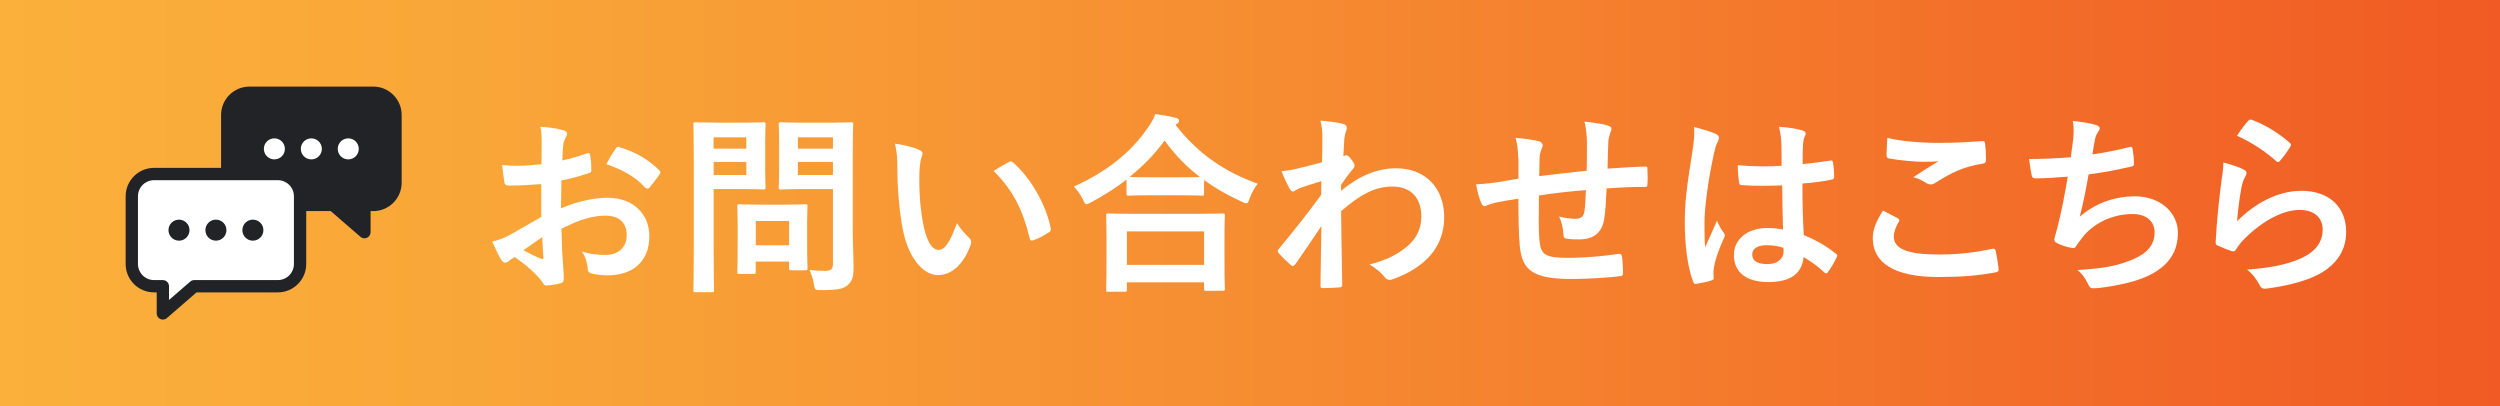 <?xml version="1.0" encoding="UTF-8"?>
<svg id="_レイヤー_2" data-name="レイヤー 2" xmlns="http://www.w3.org/2000/svg" xmlns:xlink="http://www.w3.org/1999/xlink" viewBox="0 0 503.79 81.86">
  <rect x="0" y="0" width="503.79" height="81.86" fill="#333333" stroke="none"/>
  <defs>
    <style>
      .cls-1 {
        fill: #222327;
      }

      .cls-2 {
        fill: #fff;
      }

      .cls-3 {
        fill: url(#_名称未設定グラデーション_18);
      }
    </style>
    <linearGradient id="_名称未設定グラデーション_18" data-name="名称未設定グラデーション 18" x1="0" y1="40.93" x2="503.79" y2="40.93" gradientUnits="userSpaceOnUse">
      <stop offset="0" stop-color="#fbb03b"/>
      <stop offset=".19" stop-color="#f9a638"/>
      <stop offset=".52" stop-color="#f68b31"/>
      <stop offset=".95" stop-color="#f15f25"/>
      <stop offset="1" stop-color="#f15a24"/>
    </linearGradient>
  </defs>
  <g id="_レイヤー_1-2" data-name="レイヤー 1">
    <g>
      <rect class="cls-3" width="503.79" height="81.86"/>
      <g>
        <g>
          <g>
            <g>
              <path class="cls-1" d="M75.21,18.7c2.47,0,4.48,2,4.48,4.48v13.65c0,2.47-2,4.48-4.48,4.48h-1.78v5.48l-6.33-5.48h-16.84c-2.47,0-4.48-2-4.48-4.48v-13.65c0-2.47,2-4.48,4.48-4.48h24.95Z"/>
              <path class="cls-1" d="M73.44,48.02c-.29,0-.58-.1-.81-.3l-5.98-5.18h-16.38c-3.15,0-5.72-2.56-5.72-5.72v-13.65c0-3.15,2.56-5.72,5.72-5.72h24.95c3.15,0,5.72,2.56,5.72,5.72v13.65c0,3.15-2.56,5.72-5.72,5.72h-.54v4.24c0,.49-.28.93-.72,1.13-.16.08-.34.11-.51.11ZM50.26,19.93c-1.79,0-3.24,1.45-3.24,3.24v13.65c0,1.79,1.45,3.24,3.24,3.24h16.84c.3,0,.59.11.81.3l4.28,3.71v-2.77c0-.68.55-1.24,1.24-1.24h1.78c1.79,0,3.24-1.45,3.24-3.24v-13.65c0-1.79-1.45-3.24-3.24-3.24h-24.95Z"/>
            </g>
            <circle class="cls-2" cx="70.18" cy="30" r="2.12"/>
            <circle class="cls-2" cx="62.74" cy="30" r="2.12"/>
            <circle class="cls-2" cx="55.29" cy="30" r="2.12"/>
          </g>
          <g>
            <g>
              <path class="cls-2" d="M31.04,35.07c-2.47,0-4.48,2-4.48,4.48v13.65c0,2.47,2,4.48,4.48,4.48h1.78v5.48l6.33-5.48h16.84c2.47,0,4.48-2,4.48-4.48v-13.65c0-2.47-2-4.48-4.48-4.48h-24.95Z"/>
              <path class="cls-1" d="M32.81,64.4c-.17,0-.35-.04-.51-.11-.44-.2-.72-.64-.72-1.13v-4.24h-.54c-3.15,0-5.72-2.56-5.72-5.72v-13.65c0-3.15,2.56-5.72,5.72-5.72h24.95c3.15,0,5.72,2.56,5.72,5.72v13.65c0,3.15-2.56,5.72-5.72,5.72h-16.38l-5.98,5.18c-.23.2-.52.3-.81.3ZM31.04,36.31c-1.79,0-3.24,1.45-3.24,3.24v13.65c0,1.79,1.45,3.24,3.24,3.24h1.78c.68,0,1.24.55,1.24,1.24v2.77l4.28-3.71c.23-.2.51-.3.81-.3h16.84c1.79,0,3.24-1.45,3.24-3.24v-13.65c0-1.79-1.45-3.24-3.24-3.24h-24.95Z"/>
            </g>
            <circle class="cls-1" cx="36.07" cy="46.38" r="2.12"/>
            <circle class="cls-1" cx="43.51" cy="46.38" r="2.12"/>
            <circle class="cls-1" cx="50.96" cy="46.38" r="2.12"/>
          </g>
        </g>
        <g>
          <path class="cls-2" d="M109.06,37.09c-1.94.15-3.92.31-6.52.31-.66,0-.85-.23-.93-.81-.12-.74-.27-2.02-.43-3.37,1.01.16,2.02.19,3.02.19,1.63,0,3.3-.15,4.92-.31,0-1.28.04-2.75.04-4.42,0-1.01-.04-2.13-.27-3.14,1.94.12,3.57.39,4.61.7.47.12.78.39.78.74,0,.15-.08.35-.23.62-.27.5-.47,1.01-.54,1.51-.12,1.01-.15,1.98-.19,3.22,1.71-.35,3.3-.85,4.96-1.43.35-.12.62-.04.66.35.15.97.23,2.02.23,3.02,0,.39-.12.5-.5.62-2.56.81-3.22,1.01-5.54,1.47-.04,1.86-.04,3.76-.08,5.62,3.65-1.55,7.06-2.17,9.54-2.13,4.81.04,8.26,3.1,8.26,7.76,0,4.96-3.18,7.87-8.41,7.87-1.12,0-2.36-.15-3.18-.35-.62-.15-.85-.54-.85-1.16-.08-.85-.35-2.17-1.16-3.3,1.86.62,3.41.7,4.85.7,2.17,0,4.19-1.24,4.19-3.99,0-2.52-1.55-3.92-4.27-3.92-2.21,0-4.89.58-8.88,2.64.04,1.63.08,2.95.15,4.65.12,1.71.31,4.15.31,5.04,0,.54.08,1.12-.58,1.28-.85.23-2.09.43-2.87.47-.43.04-.58-.27-.93-.78-1.05-1.43-3.06-3.3-5.51-4.96-.43.23-.89.54-1.24.85-.19.19-.47.27-.66.27-.31,0-.62-.23-.85-.62-.43-.7-1.2-2.33-1.78-3.61,1.01-.23,2.29-.66,3.57-1.36,1.67-.93,3.49-1.98,6.32-3.61v-6.63ZM105.46,50.43c1.09.58,2.4,1.24,3.65,1.74.31.08.43.04.39-.31-.08-1.01-.16-2.79-.23-4.07-1.09.74-2.4,1.63-3.8,2.64ZM123.99,30.07c.27-.43.39-.54.66-.47,3.57,1.05,6.2,2.68,8.22,4.73.15.15.23.27.23.39s-.08.23-.16.39c-.5.78-1.51,1.98-2.09,2.75-.12.16-.66.19-.78,0-2.06-2.29-4.77-3.72-7.87-4.77.5-1.05,1.13-2.06,1.78-3.02Z"/>
          <path class="cls-2" d="M150.01,24.72c2.52,0,3.64-.08,3.88-.08.35,0,.39.04.39.43,0,.23-.08,1.4-.08,3.84v5.04c0,2.4.08,3.57.08,3.8,0,.39-.04.43-.39.43-.23,0-1.36-.08-3.88-.08h-6.2v12.1c0,5.35.08,7.99.08,8.26,0,.39-.04.43-.43.43h-3.3c-.39,0-.43-.04-.43-.43,0-.27.08-2.91.08-8.26v-16.79c0-5.35-.08-8.07-.08-8.34,0-.39.04-.43.43-.43.27,0,1.71.08,4.54.08h5.31ZM143.8,27.67v2.29h6.59v-2.29h-6.59ZM150.4,32.63h-6.59v2.64h6.59v-2.64ZM149,55.2c-.39,0-.43,0-.43-.39,0-.23.08-1.2.08-6.32v-2.79c0-2.83-.08-3.84-.08-4.11,0-.39.04-.43.43-.43.27,0,1.2.08,4.11.08h5.08c2.91,0,3.84-.08,4.11-.08.39,0,.43.04.43.43,0,.23-.08,1.24-.08,3.37v2.99c0,4.89.08,5.82.08,6.05,0,.43-.04.47-.43.47h-2.83c-.43,0-.47-.04-.47-.47v-1.28h-6.71v2.09c0,.39-.04.39-.47.39h-2.83ZM152.3,49.42h6.71v-4.89h-6.71v4.89ZM171.84,46.12c0,2.71.16,5.82.16,7.72s-.23,2.75-1.13,3.57c-.85.78-1.94,1.05-5.39,1.05-1.24,0-1.24.04-1.47-1.2-.19-1.12-.5-2.06-.89-2.87,1.16.15,2.13.19,3.14.19,1.28,0,1.59-.35,1.59-1.51v-14.97h-6.2c-3.03,0-4.03.08-4.27.08-.43,0-.46-.04-.46-.43,0-.27.08-1.16.08-3.49v-5.66c0-2.33-.08-3.26-.08-3.53,0-.39.04-.43.46-.43.23,0,1.24.08,4.27.08h5.58c2.99,0,4.03-.08,4.27-.08.39,0,.43.04.43.43,0,.23-.08,1.86-.08,5.16v15.9ZM160.79,27.67v2.29h7.06v-2.29h-7.06ZM167.85,35.27v-2.64h-7.06v2.64h7.06Z"/>
          <path class="cls-2" d="M185.29,30.23c.35.16.62.43.62.7,0,.23-.12.62-.31,1.09-.15.47-.35,2.13-.35,3.8,0,2.48.08,5.27.7,8.84.54,3.06,1.55,5.7,3.18,5.7,1.24,0,2.21-1.36,3.72-5.39.85,1.36,1.71,2.25,2.48,2.99.46.43.46.89.27,1.43-1.47,3.96-3.88,6.05-6.59,6.05-3.02,0-6.2-3.57-7.25-10.12-.62-3.68-.93-7.72-.93-11.28,0-2.13-.08-3.3-.47-5.08,1.86.23,3.76.7,4.92,1.28ZM203.28,32.67c.15-.08.31-.16.43-.16.15,0,.27.08.43.23,3.53,3.06,6.63,8.41,7.6,13.26.12.5-.12.66-.43.85-1.01.66-1.98,1.2-3.02,1.55-.47.16-.74.04-.81-.43-1.32-5.55-3.3-9.58-7.25-13.53,1.47-.93,2.44-1.47,3.06-1.78Z"/>
          <path class="cls-2" d="M227.01,36.2c-2.25,1.74-4.65,3.26-7.17,4.58-.46.23-.7.39-.89.39-.27,0-.43-.27-.74-.97-.5-1.05-1.12-1.9-1.82-2.6,7.14-3.22,11.75-7.25,14.93-11.87.7-1.01,1.12-1.74,1.51-2.75,1.51.23,2.95.47,4.07.74.47.16.7.27.7.62,0,.19-.08.39-.39.58-.12.08-.23.15-.31.27,4.61,5.89,10.01,9.5,16.56,11.83-.66.81-1.24,1.86-1.63,2.95-.23.74-.39,1.01-.7,1.01-.19,0-.5-.12-.93-.35-2.75-1.24-5.27-2.68-7.56-4.34v2.71c0,.39-.04.43-.43.43-.23,0-1.28-.08-4.38-.08h-6.01c-3.1,0-4.11.08-4.38.08-.39,0-.43-.04-.43-.43v-2.79ZM223.33,58.8c-.39,0-.43-.04-.43-.43,0-.23.08-1.28.08-6.9v-3.34c0-3.34-.08-4.46-.08-4.69,0-.39.04-.43.43-.43.23,0,1.59.08,5.31.08h12.41c3.72,0,5.08-.08,5.31-.08.43,0,.47.04.47.43,0,.23-.08,1.36-.08,4.11v3.8c0,5.58.08,6.63.08,6.82,0,.39-.04.43-.47.43h-3.3c-.39,0-.43-.04-.43-.43v-1.28h-15.55v1.47c0,.39-.04.43-.46.43h-3.3ZM227.09,53.38h15.55v-6.75h-15.55v6.75ZM237.83,35.73c2.29,0,3.45-.04,3.99-.04-2.79-2.13-5.16-4.61-7.13-7.37-2.02,2.79-4.42,5.2-7.06,7.33.47.04,1.55.08,4.19.08h6.01Z"/>
          <path class="cls-2" d="M270.24,38.45c3.49-2.87,7.06-4.54,11.13-4.54,5.85,0,9.66,3.99,9.66,9.85s-3.64,10.08-10.31,12.49c-.23.12-.47.15-.66.15-.39,0-.74-.19-1.01-.54-.81-.97-1.71-1.74-3.06-2.56,3.76-1.01,5.74-2.09,7.79-3.84,1.78-1.59,2.64-3.53,2.64-5.86,0-3.65-2.06-6.01-5.78-6.01s-6.59,1.71-10.39,4.96c.04,4.96.15,9.66.23,14.89,0,.31-.19.47-.5.47-.43.04-2.17.15-3.45.15-.35,0-.47-.15-.43-.54.04-3.95.12-8.03.19-11.98-1.86,2.79-3.8,5.62-5.24,7.68-.19.23-.35.39-.54.39-.12,0-.27-.08-.43-.23-.89-.78-1.63-1.51-2.37-2.33-.15-.12-.23-.27-.23-.43s.08-.31.23-.47c3.41-4.15,5.62-6.9,8.53-10.9,0-.97,0-2.02.04-2.75-1.13.35-2.95.89-4.42,1.44-.66.27-1.05.66-1.28.66-.27,0-.54-.23-.78-.7-.47-.89-1.05-2.09-1.55-3.41.93-.08,1.51-.15,2.64-.39,1.01-.23,2.52-.58,5.51-1.4.08-1.67.08-3.37.08-5.04,0-.97-.08-2.09-.39-3.37,2.25.23,3.53.39,4.5.66.81.23.97.66.7,1.36-.19.47-.31,1.05-.39,1.67-.04.93-.12,1.82-.19,3.49.12-.04.19-.08.31-.12.08-.04.19-.08.27-.08.27,0,.7.39,1.05.89.47.62.62.93.62,1.2s-.08.43-.66,1.09c-.54.7-1.13,1.43-2.06,2.79v1.2Z"/>
          <path class="cls-2" d="M305.95,31.89c-.08-1.98-.15-2.6-.54-4.11,1.94.15,3.68.43,4.65.66.43.08.81.47.81.81,0,.27-.12.54-.23.81-.23.58-.35,1.09-.39,1.71-.04.93-.04,2.4-.08,3.72,2.68-.35,6.79-.78,9.58-1.09.04-1.94.04-4.03.04-5.47s-.12-2.95-.5-4.42c2.37.27,3.72.47,4.69.78.54.15.74.35.74.74,0,.31-.16.62-.23.78-.19.62-.35,1.09-.39,1.74-.08,2.09-.12,3.61-.15,5.43,3.14-.23,5.47-.35,7.56-.43.31,0,.47.04.47.39.04,1.05.08,2.13,0,3.18,0,.5-.08.54-.5.54-2.56,0-5.16.12-7.72.31-.12,2.56-.23,4.46-.46,5.97-.43,3.02-2.17,4.3-5.08,4.3-.7,0-1.59,0-2.4-.12-.62-.04-.78-.31-.78-1.01-.08-1.28-.31-2.25-.85-3.49,1.28.35,2.33.47,3.3.47,1.05,0,1.63-.31,1.82-1.67.15-1.2.23-2.6.27-4.11-3.1.23-6.48.62-9.46,1.09-.04,4.23-.08,6.55.08,8.76.23,3.18,1.09,3.8,5.82,3.8,3.45,0,7.17-.35,10.04-.78.58-.04.7.04.78.5.15.81.23,2.52.23,3.26,0,.47-.15.66-.5.7-1.78.27-6.59.58-9.73.58-7.83,0-10.12-1.63-10.59-6.71-.19-2.09-.27-5.35-.27-9.46-1.98.27-3.22.5-4.69.81-.43.12-1.05.27-1.74.58-.5.23-.78.08-1.01-.43-.46-.97-.89-2.56-1.08-3.88.81,0,2.48-.15,4.15-.39,1.08-.16,2.95-.5,4.38-.74v-4.15Z"/>
          <path class="cls-2" d="M345.81,27.01c.43.23.58.47.58.78,0,.27-.12.54-.27.85-.27.47-.43,1.01-.7,2.13-1.28,5.86-1.94,11.28-1.94,14.12,0,1.55,0,3.33.12,4.96.78-1.78,1.59-3.45,2.4-5.39.54,1.24.85,1.78,1.36,2.44.16.19.23.35.23.54s-.08.39-.23.62c-1.36,3.06-1.82,4.77-1.98,5.89-.15,1.09-.08,1.67-.04,2.06.04.27-.12.39-.47.5-.74.27-1.86.5-2.91.66-.43.12-.58.08-.78-.47-1.09-2.75-1.67-7.37-1.67-11.83,0-3.72.31-6.82,1.59-14.7.19-1.36.43-3.02.27-4.58,1.55.39,3.65,1.01,4.42,1.4ZM359.15,37.36c-2.64.08-5.35.16-7.99-.04-.5,0-.66-.12-.7-.5-.15-.93-.27-2.33-.27-3.53,2.91.27,5.93.31,8.84.12,0-1.4-.04-2.64-.04-4.07-.04-1.4-.15-2.4-.5-3.8,2.25.19,3.41.35,4.69.74.43.12.7.31.7.66,0,.19-.08.31-.23.66-.16.35-.27.85-.31,1.36-.08,1.32-.08,2.33-.08,4.11,1.82-.16,3.84-.43,5.51-.7.47-.12.54.04.62.47.15.7.23,1.94.23,2.75,0,.35-.15.54-.43.58-1.4.35-3.96.66-5.97.81,0,4.34.08,7.06.27,10.39,2.29.93,4.27,2.02,6.44,3.72.35.23.39.35.19.78-.5,1.01-1.12,2.09-1.78,2.99-.12.16-.23.23-.35.23s-.23-.08-.35-.19c-1.2-1.12-2.48-2.09-4.19-3.1-.31,3.26-2.52,5.04-7.1,5.04s-6.94-2.09-6.94-5.43,2.87-5.47,6.79-5.47c1.01,0,2.17.12,3.1.31-.08-2.99-.12-5.82-.16-8.88ZM356.01,49.42c-1.82,0-2.91.66-2.91,1.86s.85,1.94,3.14,1.94c1.94,0,3.18-1.12,3.18-2.52,0-.27,0-.47-.04-.78-1.24-.39-2.29-.5-3.37-.5Z"/>
          <path class="cls-2" d="M382.45,43.99c.35.19.39.39.19.7-.58.89-1.01,2.17-1.01,2.95,0,2.44,2.52,3.65,9.19,3.65,3.76,0,7.33-.43,10.51-1.13.54-.12.74,0,.81.35.19.74.54,2.83.62,3.8.04.35-.19.5-.66.58-3.61.66-6.63.93-11.56.93-8.69,0-13.15-2.79-13.15-7.83,0-1.59.58-3.26,2.06-5.55,1.01.5,1.98,1.01,2.99,1.55ZM391.22,28.79c2.83,0,5.74-.19,8.22-.35.39-.04.54.12.58.43.12.89.19,1.98.19,3.3,0,.54-.19.78-.66.81-3.68.54-6.36,1.82-9.5,3.84-.31.23-.66.35-.97.35-.27,0-.54-.08-.81-.23-.78-.5-1.59-.93-2.71-1.24,2.02-1.32,3.72-2.4,5.08-3.22-.85.12-2.06.12-3.18.12-1.47,0-4.61-.27-6.79-.66-.35-.08-.5-.23-.5-.7,0-.93.08-2.06.15-3.45,2.95.7,6.67,1.01,10.9,1.01Z"/>
          <path class="cls-2" d="M417.78,28.13c.15-1.71.12-2.71-.08-3.76,2.21.23,3.64.5,4.65.81.5.15.78.39.78.7,0,.19-.15.47-.27.62-.27.35-.58,1.01-.66,1.43-.19,1.05-.35,1.82-.54,3.18,1.94-.27,5.12-.85,7.29-1.44.54-.15.74-.12.81.39.15.89.27,1.94.27,2.87,0,.43-.12.54-.46.62-3.34.74-5.43,1.16-8.69,1.59-.54,3.22-1.09,5.82-1.78,8.53,3.03-2.64,6.9-4.11,11.13-4.11,5.16,0,8.65,3.34,8.65,7.33,0,3.41-1.43,5.93-4.42,7.83-2.33,1.51-5.66,2.44-9.89,3.1-.97.16-1.9.27-2.87.27-.39,0-.66-.19-.97-.93-.62-1.28-1.2-2.02-2.09-2.75,5.66-.35,8.03-.85,11.13-2.13,2.99-1.24,4.42-3.02,4.42-5.47,0-2.02-1.47-3.68-4.42-3.68-4.19,0-8.03,1.94-10.2,4.81-.35.5-.74.97-1.09,1.47-.27.47-.39.62-.74.58-.85-.08-2.13-.5-2.91-.85-.62-.27-.85-.43-.85-.78,0-.16.04-.43.15-.78.19-.66.35-1.24.5-1.82.85-3.41,1.4-6.28,2.06-10.16-2.09.16-4.54.35-6.52.35-.43,0-.66-.19-.74-.54-.12-.47-.39-2.09-.54-3.37,3.02,0,5.43-.12,8.41-.35.19-1.36.35-2.64.47-3.57Z"/>
          <path class="cls-2" d="M452.09,34.14c.43.19.62.43.62.74,0,.19-.08.39-.19.58-.35.62-.62,1.32-.78,2.06-.39,1.98-.78,4.85-.93,7.06,3.57-3.61,8.22-6.13,12.95-6.13,5.66,0,9.03,3.3,9.03,8.3,0,4.23-2.52,7.02-5.86,8.69-2.6,1.32-6.59,2.25-9.93,2.68-.85.12-1.2.08-1.55-.5-.74-1.32-1.43-2.37-2.64-3.3,4.34-.27,8.07-1.01,10.66-2.17,3.14-1.36,4.58-3.37,4.58-5.86,0-2.09-1.32-3.99-4.65-3.99s-7.52,2.21-11.17,5.89c-.7.7-1.2,1.36-1.67,2.13-.23.39-.39.39-.89.27-.89-.31-1.82-.66-2.64-1.05-.39-.15-.54-.23-.54-.78.23-4.5.74-9.07,1.2-12.53.16-1.16.35-2.17.35-3.49,1.51.43,3.14.89,4.03,1.4ZM453.06,24.33c.19-.19.43-.31.74-.19,2.87,1.12,5.27,2.6,7.6,4.61.19.15.27.27.27.43,0,.12-.08.27-.19.47-.5.81-1.32,1.94-1.98,2.71-.15.19-.31.31-.43.31-.15,0-.27-.08-.46-.27-2.17-1.9-4.77-3.68-7.83-5.04.93-1.4,1.67-2.4,2.29-3.02Z"/>
        </g>
      </g>
    </g>
  </g>
</svg>